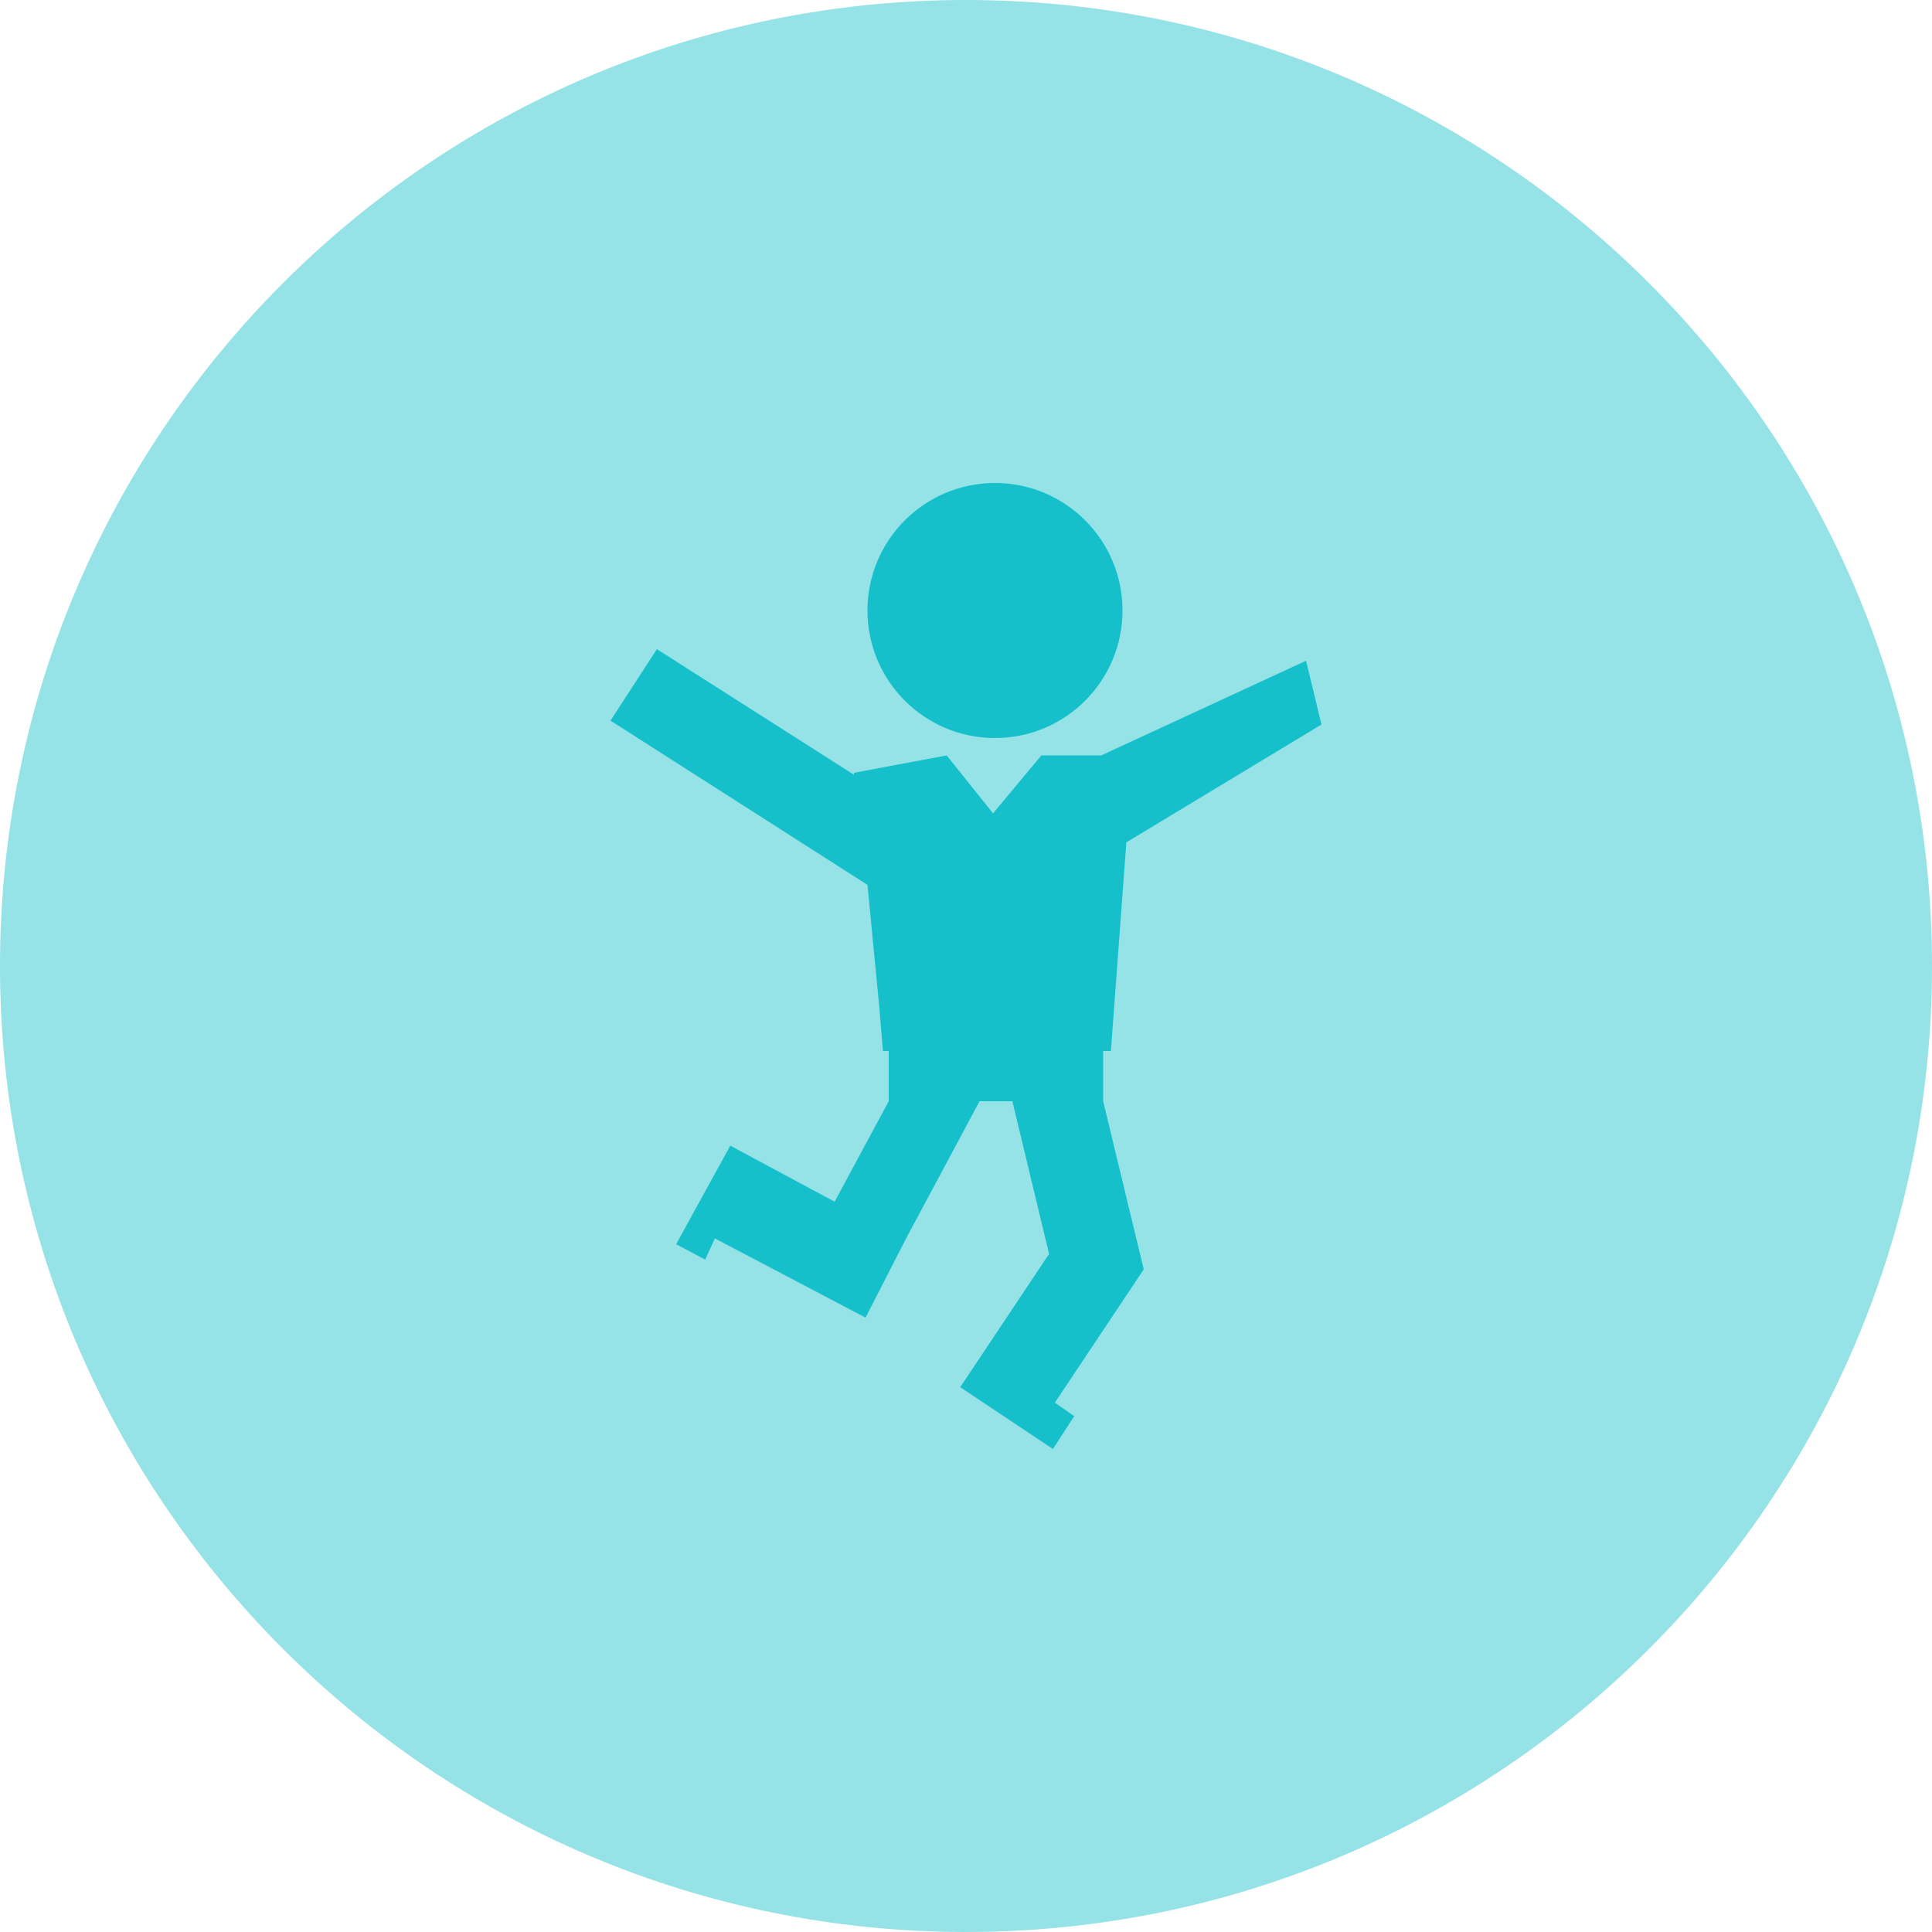 <svg xml:space="preserve" style="enable-background:new 0 0 100 100;" viewBox="0 0 100 100" y="0px" x="0px" xmlns:xlink="http://www.w3.org/1999/xlink" xmlns="http://www.w3.org/2000/svg" id="Layer_1" version="1.1">
<style type="text/css">
	.st0{opacity:0.45;fill:#16c0cb;dark:#35dee9;enable-background:new    ;}
	.st1{fill:#16c0cb;dark:#35dee9;}
</style>
<path d="M50,100c27.6,0,50-22.4,50-50S77.6,0,50,0S0,22.4,0,50S22.4,100,50,100z" class="st0"></path>
<g>
	<g>
		<circle r="6.6" cy="31.6" cx="51.5" class="st1"></circle>
		<polygon points="68.4,37.5 67.6,34.2 57,39.1 53.9,39.1 51.4,42.1 49,39.1 44.2,40 44.2,40.1 34,33.6 31.6,37.3 
			44.9,45.8 45.5,52 45.7,54.4 46,54.4 46,55.9 46,57 43.2,62.2 37.8,59.3 35.6,63.3 35.6,63.3 35,64.4 36.5,65.2 37,64.1 
			44.8,68.2 46.9,64.1 46.9,64.1 50.7,57 52.4,57 54.3,64.9 49.7,71.8 49.7,71.8 49.7,71.8 54.5,75 55.6,73.3 54.6,72.6 59.2,65.7 
			59.2,65.7 57.1,57 57.1,55.9 57.1,54.4 57.5,54.4 58.3,43.6" class="st1"></polygon>
	</g>
</g>
</svg>
